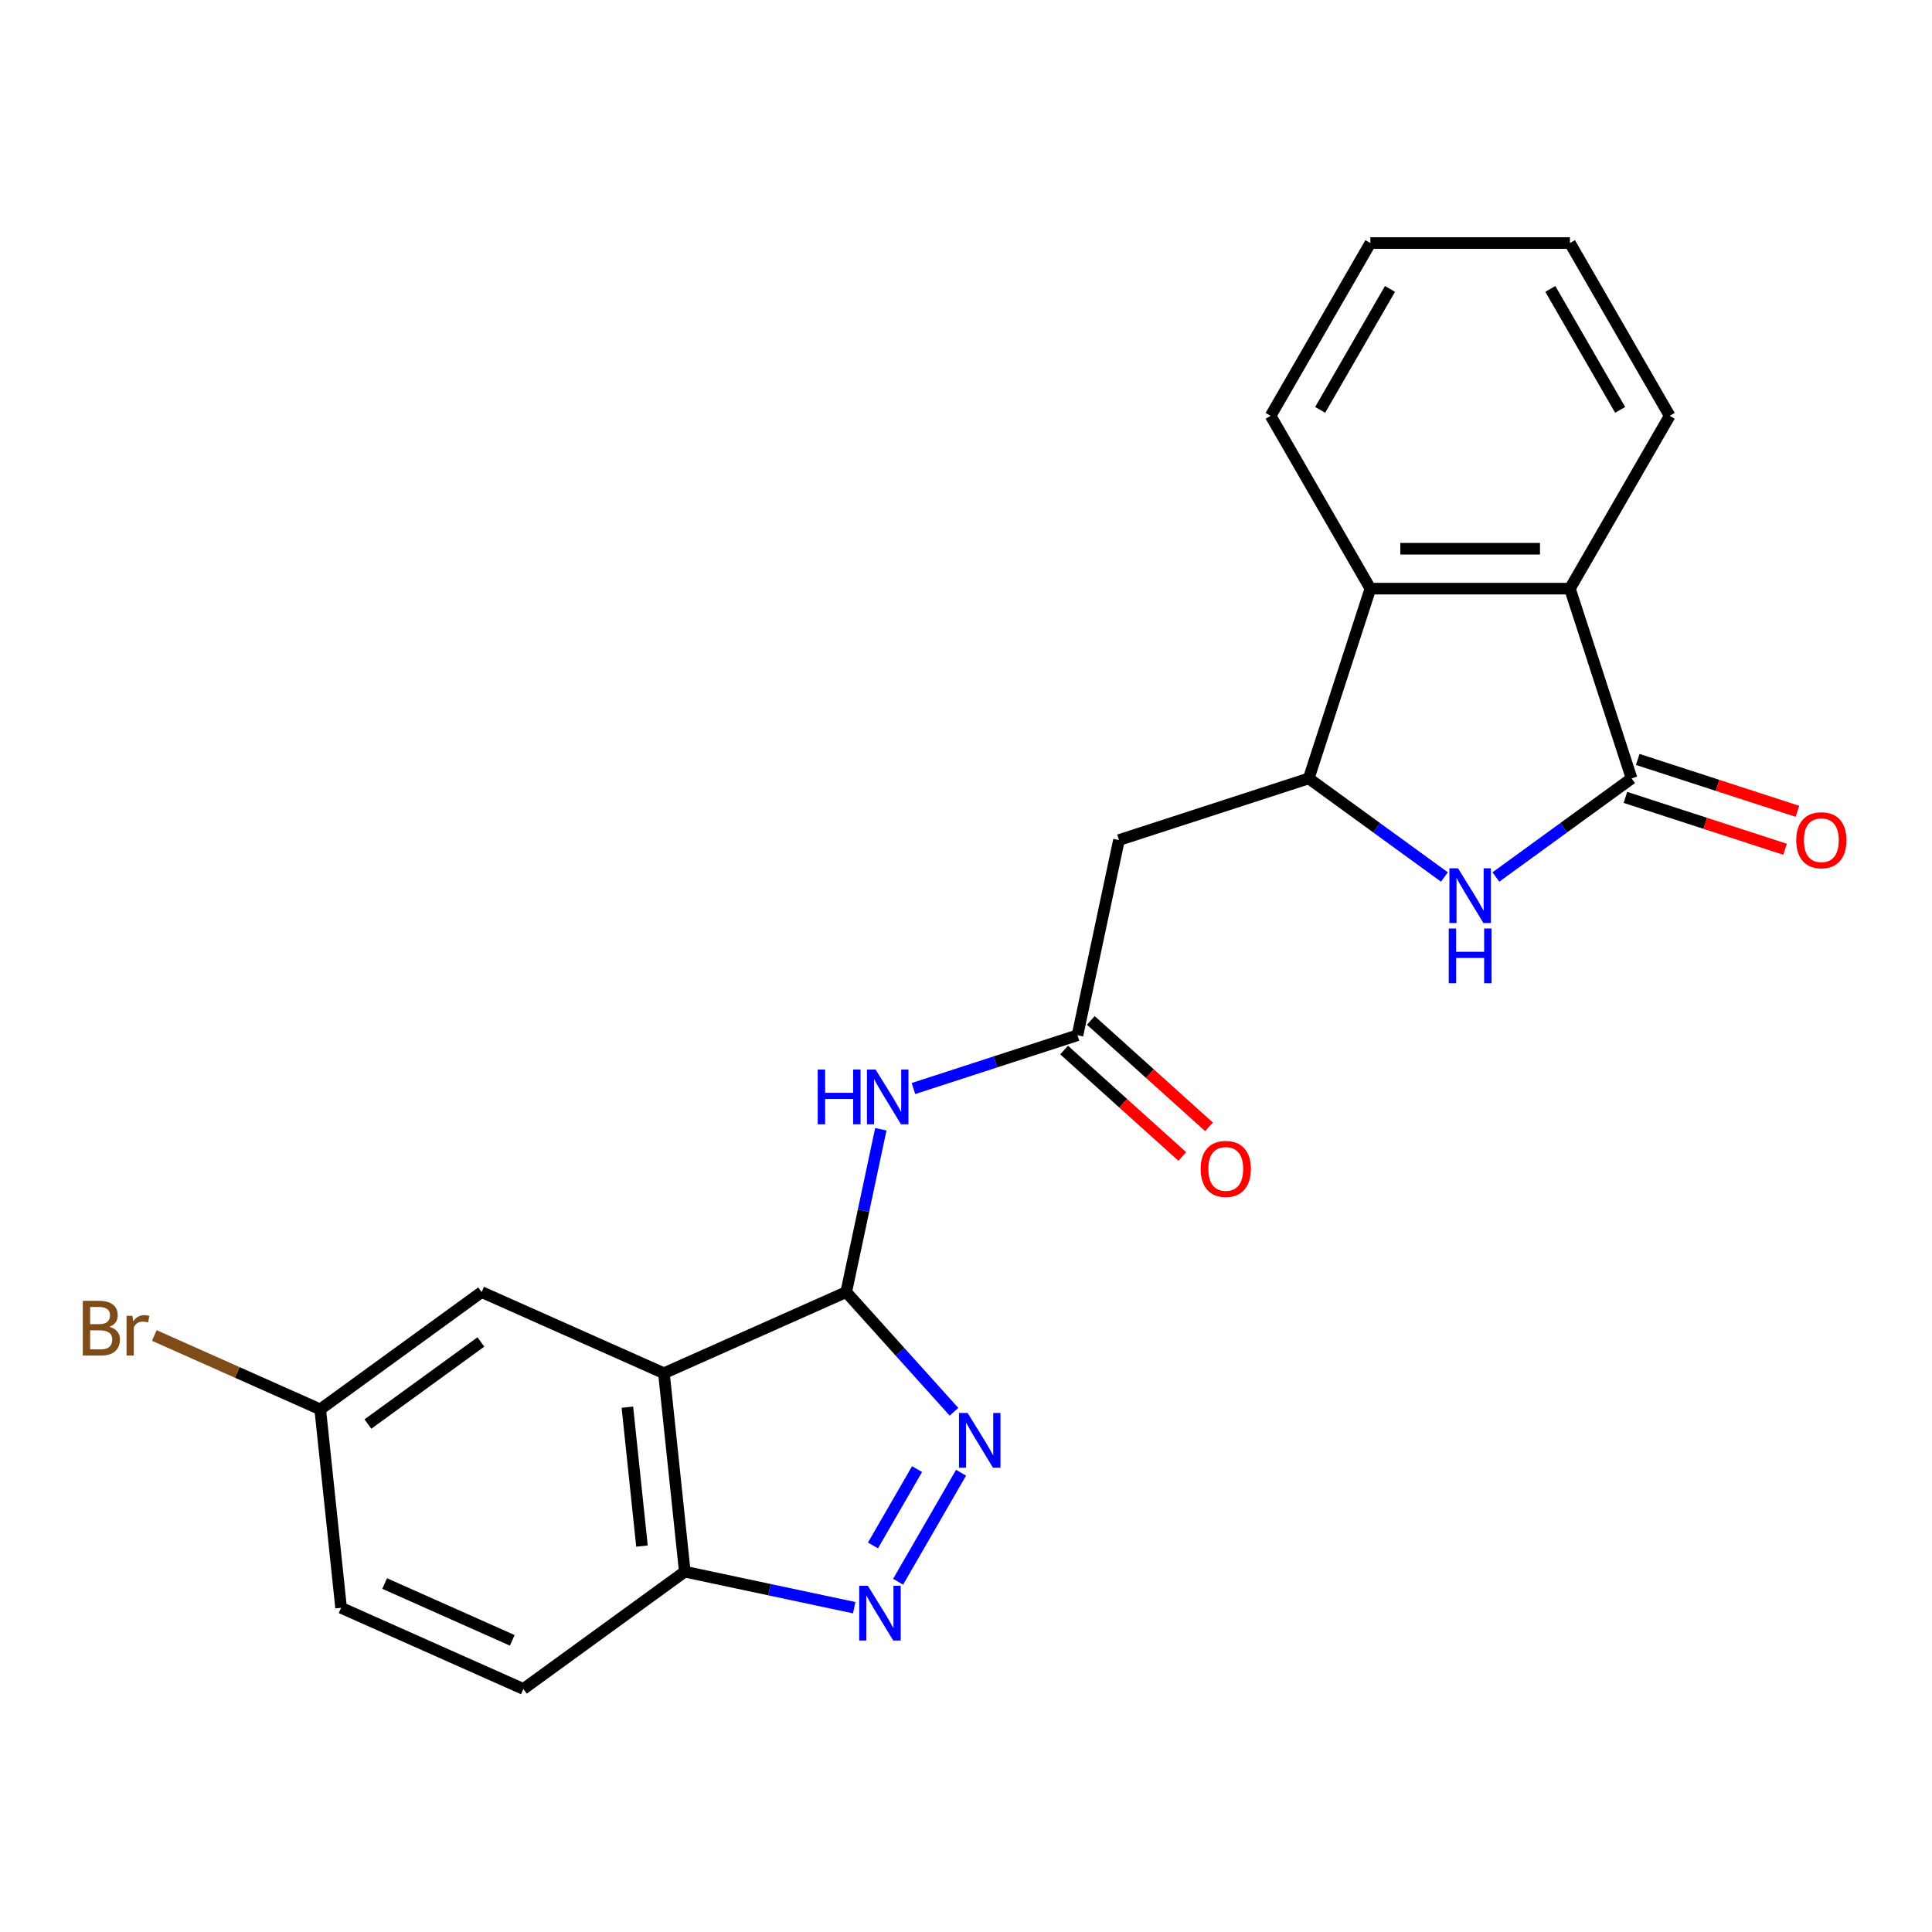 <?xml version='1.0' encoding='iso-8859-1'?>
<svg version='1.1' baseProfile='full'
              xmlns='http://www.w3.org/2000/svg'
                      xmlns:rdkit='http://www.rdkit.org/xml'
                      xmlns:xlink='http://www.w3.org/1999/xlink'
                  xml:space='preserve'
width='1000px' height='1000px' viewBox='0 0 1000 1000'>
<!-- END OF HEADER -->
<rect style='opacity:1.0;fill:#FFFFFF;stroke:none' width='1000' height='1000' x='0' y='0'> </rect>
<path class='bond-1' d='M 438.002,668.778 L 465.895,699.756' style='fill:none;fill-rule:evenodd;stroke:#000000;stroke-width:6px;stroke-linecap:butt;stroke-linejoin:miter;stroke-opacity:1' />
<path class='bond-1' d='M 465.895,699.756 L 493.787,730.733' style='fill:none;fill-rule:evenodd;stroke:#0000FF;stroke-width:6px;stroke-linecap:butt;stroke-linejoin:miter;stroke-opacity:1' />
<path class='bond-3' d='M 438.002,668.778 L 343.652,710.785' style='fill:none;fill-rule:evenodd;stroke:#000000;stroke-width:6px;stroke-linecap:butt;stroke-linejoin:miter;stroke-opacity:1' />
<path class='bond-6' d='M 438.002,668.778 L 446.959,626.638' style='fill:none;fill-rule:evenodd;stroke:#000000;stroke-width:6px;stroke-linecap:butt;stroke-linejoin:miter;stroke-opacity:1' />
<path class='bond-6' d='M 446.959,626.638 L 455.916,584.498' style='fill:none;fill-rule:evenodd;stroke:#0000FF;stroke-width:6px;stroke-linecap:butt;stroke-linejoin:miter;stroke-opacity:1' />
<path class='bond-0' d='M 844.504,402.904 L 809.388,428.418' style='fill:none;fill-rule:evenodd;stroke:#000000;stroke-width:6px;stroke-linecap:butt;stroke-linejoin:miter;stroke-opacity:1' />
<path class='bond-0' d='M 809.388,428.418 L 774.272,453.931' style='fill:none;fill-rule:evenodd;stroke:#0000FF;stroke-width:6px;stroke-linecap:butt;stroke-linejoin:miter;stroke-opacity:1' />
<path class='bond-13' d='M 841.313,412.727 L 882.634,426.153' style='fill:none;fill-rule:evenodd;stroke:#000000;stroke-width:6px;stroke-linecap:butt;stroke-linejoin:miter;stroke-opacity:1' />
<path class='bond-13' d='M 882.634,426.153 L 923.955,439.579' style='fill:none;fill-rule:evenodd;stroke:#FF0000;stroke-width:6px;stroke-linecap:butt;stroke-linejoin:miter;stroke-opacity:1' />
<path class='bond-13' d='M 847.696,393.082 L 889.017,406.508' style='fill:none;fill-rule:evenodd;stroke:#000000;stroke-width:6px;stroke-linecap:butt;stroke-linejoin:miter;stroke-opacity:1' />
<path class='bond-13' d='M 889.017,406.508 L 930.338,419.934' style='fill:none;fill-rule:evenodd;stroke:#FF0000;stroke-width:6px;stroke-linecap:butt;stroke-linejoin:miter;stroke-opacity:1' />
<path class='bond-25' d='M 844.504,402.904 L 812.589,304.68' style='fill:none;fill-rule:evenodd;stroke:#000000;stroke-width:6px;stroke-linecap:butt;stroke-linejoin:miter;stroke-opacity:1' />
<path class='bond-4' d='M 497.443,762.271 L 464.857,818.712' style='fill:none;fill-rule:evenodd;stroke:#0000FF;stroke-width:6px;stroke-linecap:butt;stroke-linejoin:miter;stroke-opacity:1' />
<path class='bond-4' d='M 474.667,760.409 L 451.856,799.918' style='fill:none;fill-rule:evenodd;stroke:#0000FF;stroke-width:6px;stroke-linecap:butt;stroke-linejoin:miter;stroke-opacity:1' />
<path class='bond-2' d='M 747.628,453.931 L 712.512,428.418' style='fill:none;fill-rule:evenodd;stroke:#0000FF;stroke-width:6px;stroke-linecap:butt;stroke-linejoin:miter;stroke-opacity:1' />
<path class='bond-2' d='M 712.512,428.418 L 677.396,402.904' style='fill:none;fill-rule:evenodd;stroke:#000000;stroke-width:6px;stroke-linecap:butt;stroke-linejoin:miter;stroke-opacity:1' />
<path class='bond-11' d='M 343.652,710.785 L 354.448,813.498' style='fill:none;fill-rule:evenodd;stroke:#000000;stroke-width:6px;stroke-linecap:butt;stroke-linejoin:miter;stroke-opacity:1' />
<path class='bond-11' d='M 324.729,728.351 L 332.286,800.25' style='fill:none;fill-rule:evenodd;stroke:#000000;stroke-width:6px;stroke-linecap:butt;stroke-linejoin:miter;stroke-opacity:1' />
<path class='bond-12' d='M 343.652,710.785 L 249.302,668.778' style='fill:none;fill-rule:evenodd;stroke:#000000;stroke-width:6px;stroke-linecap:butt;stroke-linejoin:miter;stroke-opacity:1' />
<path class='bond-23' d='M 442.148,832.139 L 398.298,822.819' style='fill:none;fill-rule:evenodd;stroke:#0000FF;stroke-width:6px;stroke-linecap:butt;stroke-linejoin:miter;stroke-opacity:1' />
<path class='bond-23' d='M 398.298,822.819 L 354.448,813.498' style='fill:none;fill-rule:evenodd;stroke:#000000;stroke-width:6px;stroke-linecap:butt;stroke-linejoin:miter;stroke-opacity:1' />
<path class='bond-5' d='M 677.396,402.904 L 579.172,434.819' style='fill:none;fill-rule:evenodd;stroke:#000000;stroke-width:6px;stroke-linecap:butt;stroke-linejoin:miter;stroke-opacity:1' />
<path class='bond-9' d='M 677.396,402.904 L 709.31,304.68' style='fill:none;fill-rule:evenodd;stroke:#000000;stroke-width:6px;stroke-linecap:butt;stroke-linejoin:miter;stroke-opacity:1' />
<path class='bond-10' d='M 472.797,563.427 L 515.248,549.634' style='fill:none;fill-rule:evenodd;stroke:#0000FF;stroke-width:6px;stroke-linecap:butt;stroke-linejoin:miter;stroke-opacity:1' />
<path class='bond-10' d='M 515.248,549.634 L 557.699,535.841' style='fill:none;fill-rule:evenodd;stroke:#000000;stroke-width:6px;stroke-linecap:butt;stroke-linejoin:miter;stroke-opacity:1' />
<path class='bond-7' d='M 812.589,304.68 L 709.31,304.68' style='fill:none;fill-rule:evenodd;stroke:#000000;stroke-width:6px;stroke-linecap:butt;stroke-linejoin:miter;stroke-opacity:1' />
<path class='bond-7' d='M 797.097,284.025 L 724.802,284.025' style='fill:none;fill-rule:evenodd;stroke:#000000;stroke-width:6px;stroke-linecap:butt;stroke-linejoin:miter;stroke-opacity:1' />
<path class='bond-19' d='M 812.589,304.68 L 864.229,215.238' style='fill:none;fill-rule:evenodd;stroke:#000000;stroke-width:6px;stroke-linecap:butt;stroke-linejoin:miter;stroke-opacity:1' />
<path class='bond-8' d='M 579.172,434.819 L 557.699,535.841' style='fill:none;fill-rule:evenodd;stroke:#000000;stroke-width:6px;stroke-linecap:butt;stroke-linejoin:miter;stroke-opacity:1' />
<path class='bond-20' d='M 709.31,304.68 L 657.671,215.238' style='fill:none;fill-rule:evenodd;stroke:#000000;stroke-width:6px;stroke-linecap:butt;stroke-linejoin:miter;stroke-opacity:1' />
<path class='bond-14' d='M 550.788,543.516 L 581.373,571.055' style='fill:none;fill-rule:evenodd;stroke:#000000;stroke-width:6px;stroke-linecap:butt;stroke-linejoin:miter;stroke-opacity:1' />
<path class='bond-14' d='M 581.373,571.055 L 611.957,598.593' style='fill:none;fill-rule:evenodd;stroke:#FF0000;stroke-width:6px;stroke-linecap:butt;stroke-linejoin:miter;stroke-opacity:1' />
<path class='bond-14' d='M 564.61,528.166 L 595.194,555.704' style='fill:none;fill-rule:evenodd;stroke:#000000;stroke-width:6px;stroke-linecap:butt;stroke-linejoin:miter;stroke-opacity:1' />
<path class='bond-14' d='M 595.194,555.704 L 625.779,583.243' style='fill:none;fill-rule:evenodd;stroke:#FF0000;stroke-width:6px;stroke-linecap:butt;stroke-linejoin:miter;stroke-opacity:1' />
<path class='bond-15' d='M 354.448,813.498 L 270.893,874.204' style='fill:none;fill-rule:evenodd;stroke:#000000;stroke-width:6px;stroke-linecap:butt;stroke-linejoin:miter;stroke-opacity:1' />
<path class='bond-16' d='M 249.302,668.778 L 165.748,729.484' style='fill:none;fill-rule:evenodd;stroke:#000000;stroke-width:6px;stroke-linecap:butt;stroke-linejoin:miter;stroke-opacity:1' />
<path class='bond-16' d='M 248.91,694.594 L 190.422,737.088' style='fill:none;fill-rule:evenodd;stroke:#000000;stroke-width:6px;stroke-linecap:butt;stroke-linejoin:miter;stroke-opacity:1' />
<path class='bond-24' d='M 270.893,874.204 L 176.544,832.196' style='fill:none;fill-rule:evenodd;stroke:#000000;stroke-width:6px;stroke-linecap:butt;stroke-linejoin:miter;stroke-opacity:1' />
<path class='bond-24' d='M 265.142,849.033 L 199.098,819.628' style='fill:none;fill-rule:evenodd;stroke:#000000;stroke-width:6px;stroke-linecap:butt;stroke-linejoin:miter;stroke-opacity:1' />
<path class='bond-17' d='M 165.748,729.484 L 176.544,832.196' style='fill:none;fill-rule:evenodd;stroke:#000000;stroke-width:6px;stroke-linecap:butt;stroke-linejoin:miter;stroke-opacity:1' />
<path class='bond-18' d='M 165.748,729.484 L 122.814,710.368' style='fill:none;fill-rule:evenodd;stroke:#000000;stroke-width:6px;stroke-linecap:butt;stroke-linejoin:miter;stroke-opacity:1' />
<path class='bond-18' d='M 122.814,710.368 L 79.88,691.253' style='fill:none;fill-rule:evenodd;stroke:#7F4C19;stroke-width:6px;stroke-linecap:butt;stroke-linejoin:miter;stroke-opacity:1' />
<path class='bond-26' d='M 864.229,215.238 L 812.589,125.796' style='fill:none;fill-rule:evenodd;stroke:#000000;stroke-width:6px;stroke-linecap:butt;stroke-linejoin:miter;stroke-opacity:1' />
<path class='bond-26' d='M 838.594,212.15 L 802.447,149.54' style='fill:none;fill-rule:evenodd;stroke:#000000;stroke-width:6px;stroke-linecap:butt;stroke-linejoin:miter;stroke-opacity:1' />
<path class='bond-22' d='M 657.671,215.238 L 709.31,125.796' style='fill:none;fill-rule:evenodd;stroke:#000000;stroke-width:6px;stroke-linecap:butt;stroke-linejoin:miter;stroke-opacity:1' />
<path class='bond-22' d='M 683.305,212.15 L 719.453,149.54' style='fill:none;fill-rule:evenodd;stroke:#000000;stroke-width:6px;stroke-linecap:butt;stroke-linejoin:miter;stroke-opacity:1' />
<path class='bond-21' d='M 812.589,125.796 L 709.31,125.796' style='fill:none;fill-rule:evenodd;stroke:#000000;stroke-width:6px;stroke-linecap:butt;stroke-linejoin:miter;stroke-opacity:1' />
<path  class='atom-2' d='M 500.849 731.369
L 510.129 746.369
Q 511.049 747.849, 512.529 750.529
Q 514.009 753.209, 514.089 753.369
L 514.089 731.369
L 517.849 731.369
L 517.849 759.689
L 513.969 759.689
L 504.009 743.289
Q 502.849 741.369, 501.609 739.169
Q 500.409 736.969, 500.049 736.289
L 500.049 759.689
L 496.369 759.689
L 496.369 731.369
L 500.849 731.369
' fill='#0000FF'/>
<path  class='atom-3' d='M 754.69 449.45
L 763.97 464.45
Q 764.89 465.93, 766.37 468.61
Q 767.85 471.29, 767.93 471.45
L 767.93 449.45
L 771.69 449.45
L 771.69 477.77
L 767.81 477.77
L 757.85 461.37
Q 756.69 459.45, 755.45 457.25
Q 754.25 455.05, 753.89 454.37
L 753.89 477.77
L 750.21 477.77
L 750.21 449.45
L 754.69 449.45
' fill='#0000FF'/>
<path  class='atom-3' d='M 749.87 480.602
L 753.71 480.602
L 753.71 492.642
L 768.19 492.642
L 768.19 480.602
L 772.03 480.602
L 772.03 508.922
L 768.19 508.922
L 768.19 495.842
L 753.71 495.842
L 753.71 508.922
L 749.87 508.922
L 749.87 480.602
' fill='#0000FF'/>
<path  class='atom-5' d='M 449.21 820.811
L 458.49 835.811
Q 459.41 837.291, 460.89 839.971
Q 462.37 842.651, 462.45 842.811
L 462.45 820.811
L 466.21 820.811
L 466.21 849.131
L 462.33 849.131
L 452.37 832.731
Q 451.21 830.811, 449.97 828.611
Q 448.77 826.411, 448.41 825.731
L 448.41 849.131
L 444.73 849.131
L 444.73 820.811
L 449.21 820.811
' fill='#0000FF'/>
<path  class='atom-7' d='M 423.255 553.596
L 427.095 553.596
L 427.095 565.636
L 441.575 565.636
L 441.575 553.596
L 445.415 553.596
L 445.415 581.916
L 441.575 581.916
L 441.575 568.836
L 427.095 568.836
L 427.095 581.916
L 423.255 581.916
L 423.255 553.596
' fill='#0000FF'/>
<path  class='atom-7' d='M 453.215 553.596
L 462.495 568.596
Q 463.415 570.076, 464.895 572.756
Q 466.375 575.436, 466.455 575.596
L 466.455 553.596
L 470.215 553.596
L 470.215 581.916
L 466.335 581.916
L 456.375 565.516
Q 455.215 563.596, 453.975 561.396
Q 452.775 559.196, 452.415 558.516
L 452.415 581.916
L 448.735 581.916
L 448.735 553.596
L 453.215 553.596
' fill='#0000FF'/>
<path  class='atom-14' d='M 929.728 434.899
Q 929.728 428.099, 933.088 424.299
Q 936.448 420.499, 942.728 420.499
Q 949.008 420.499, 952.368 424.299
Q 955.728 428.099, 955.728 434.899
Q 955.728 441.779, 952.328 445.699
Q 948.928 449.579, 942.728 449.579
Q 936.488 449.579, 933.088 445.699
Q 929.728 441.819, 929.728 434.899
M 942.728 446.379
Q 947.048 446.379, 949.368 443.499
Q 951.728 440.579, 951.728 434.899
Q 951.728 429.339, 949.368 426.539
Q 947.048 423.699, 942.728 423.699
Q 938.408 423.699, 936.048 426.499
Q 933.728 429.299, 933.728 434.899
Q 933.728 440.619, 936.048 443.499
Q 938.408 446.379, 942.728 446.379
' fill='#FF0000'/>
<path  class='atom-15' d='M 621.45 605.028
Q 621.45 598.228, 624.81 594.428
Q 628.17 590.628, 634.45 590.628
Q 640.73 590.628, 644.09 594.428
Q 647.45 598.228, 647.45 605.028
Q 647.45 611.908, 644.05 615.828
Q 640.65 619.708, 634.45 619.708
Q 628.21 619.708, 624.81 615.828
Q 621.45 611.948, 621.45 605.028
M 634.45 616.508
Q 638.77 616.508, 641.09 613.628
Q 643.45 610.708, 643.45 605.028
Q 643.45 599.468, 641.09 596.668
Q 638.77 593.828, 634.45 593.828
Q 630.13 593.828, 627.77 596.628
Q 625.45 599.428, 625.45 605.028
Q 625.45 610.748, 627.77 613.628
Q 630.13 616.508, 634.45 616.508
' fill='#FF0000'/>
<path  class='atom-19' d='M 56.618 686.756
Q 59.338 687.516, 60.698 689.196
Q 62.098 690.836, 62.098 693.276
Q 62.098 697.196, 59.578 699.436
Q 57.098 701.636, 52.378 701.636
L 42.858 701.636
L 42.858 673.316
L 51.218 673.316
Q 56.058 673.316, 58.498 675.276
Q 60.938 677.236, 60.938 680.836
Q 60.938 685.116, 56.618 686.756
M 46.658 676.516
L 46.658 685.396
L 51.218 685.396
Q 54.018 685.396, 55.458 684.276
Q 56.938 683.116, 56.938 680.836
Q 56.938 676.516, 51.218 676.516
L 46.658 676.516
M 52.378 698.436
Q 55.138 698.436, 56.618 697.116
Q 58.098 695.796, 58.098 693.276
Q 58.098 690.956, 56.458 689.796
Q 54.858 688.596, 51.778 688.596
L 46.658 688.596
L 46.658 698.436
L 52.378 698.436
' fill='#7F4C19'/>
<path  class='atom-19' d='M 68.538 681.076
L 68.978 683.916
Q 71.138 680.716, 74.658 680.716
Q 75.778 680.716, 77.298 681.116
L 76.698 684.476
Q 74.978 684.076, 74.018 684.076
Q 72.338 684.076, 71.218 684.756
Q 70.138 685.396, 69.258 686.956
L 69.258 701.636
L 65.498 701.636
L 65.498 681.076
L 68.538 681.076
' fill='#7F4C19'/>
</svg>
